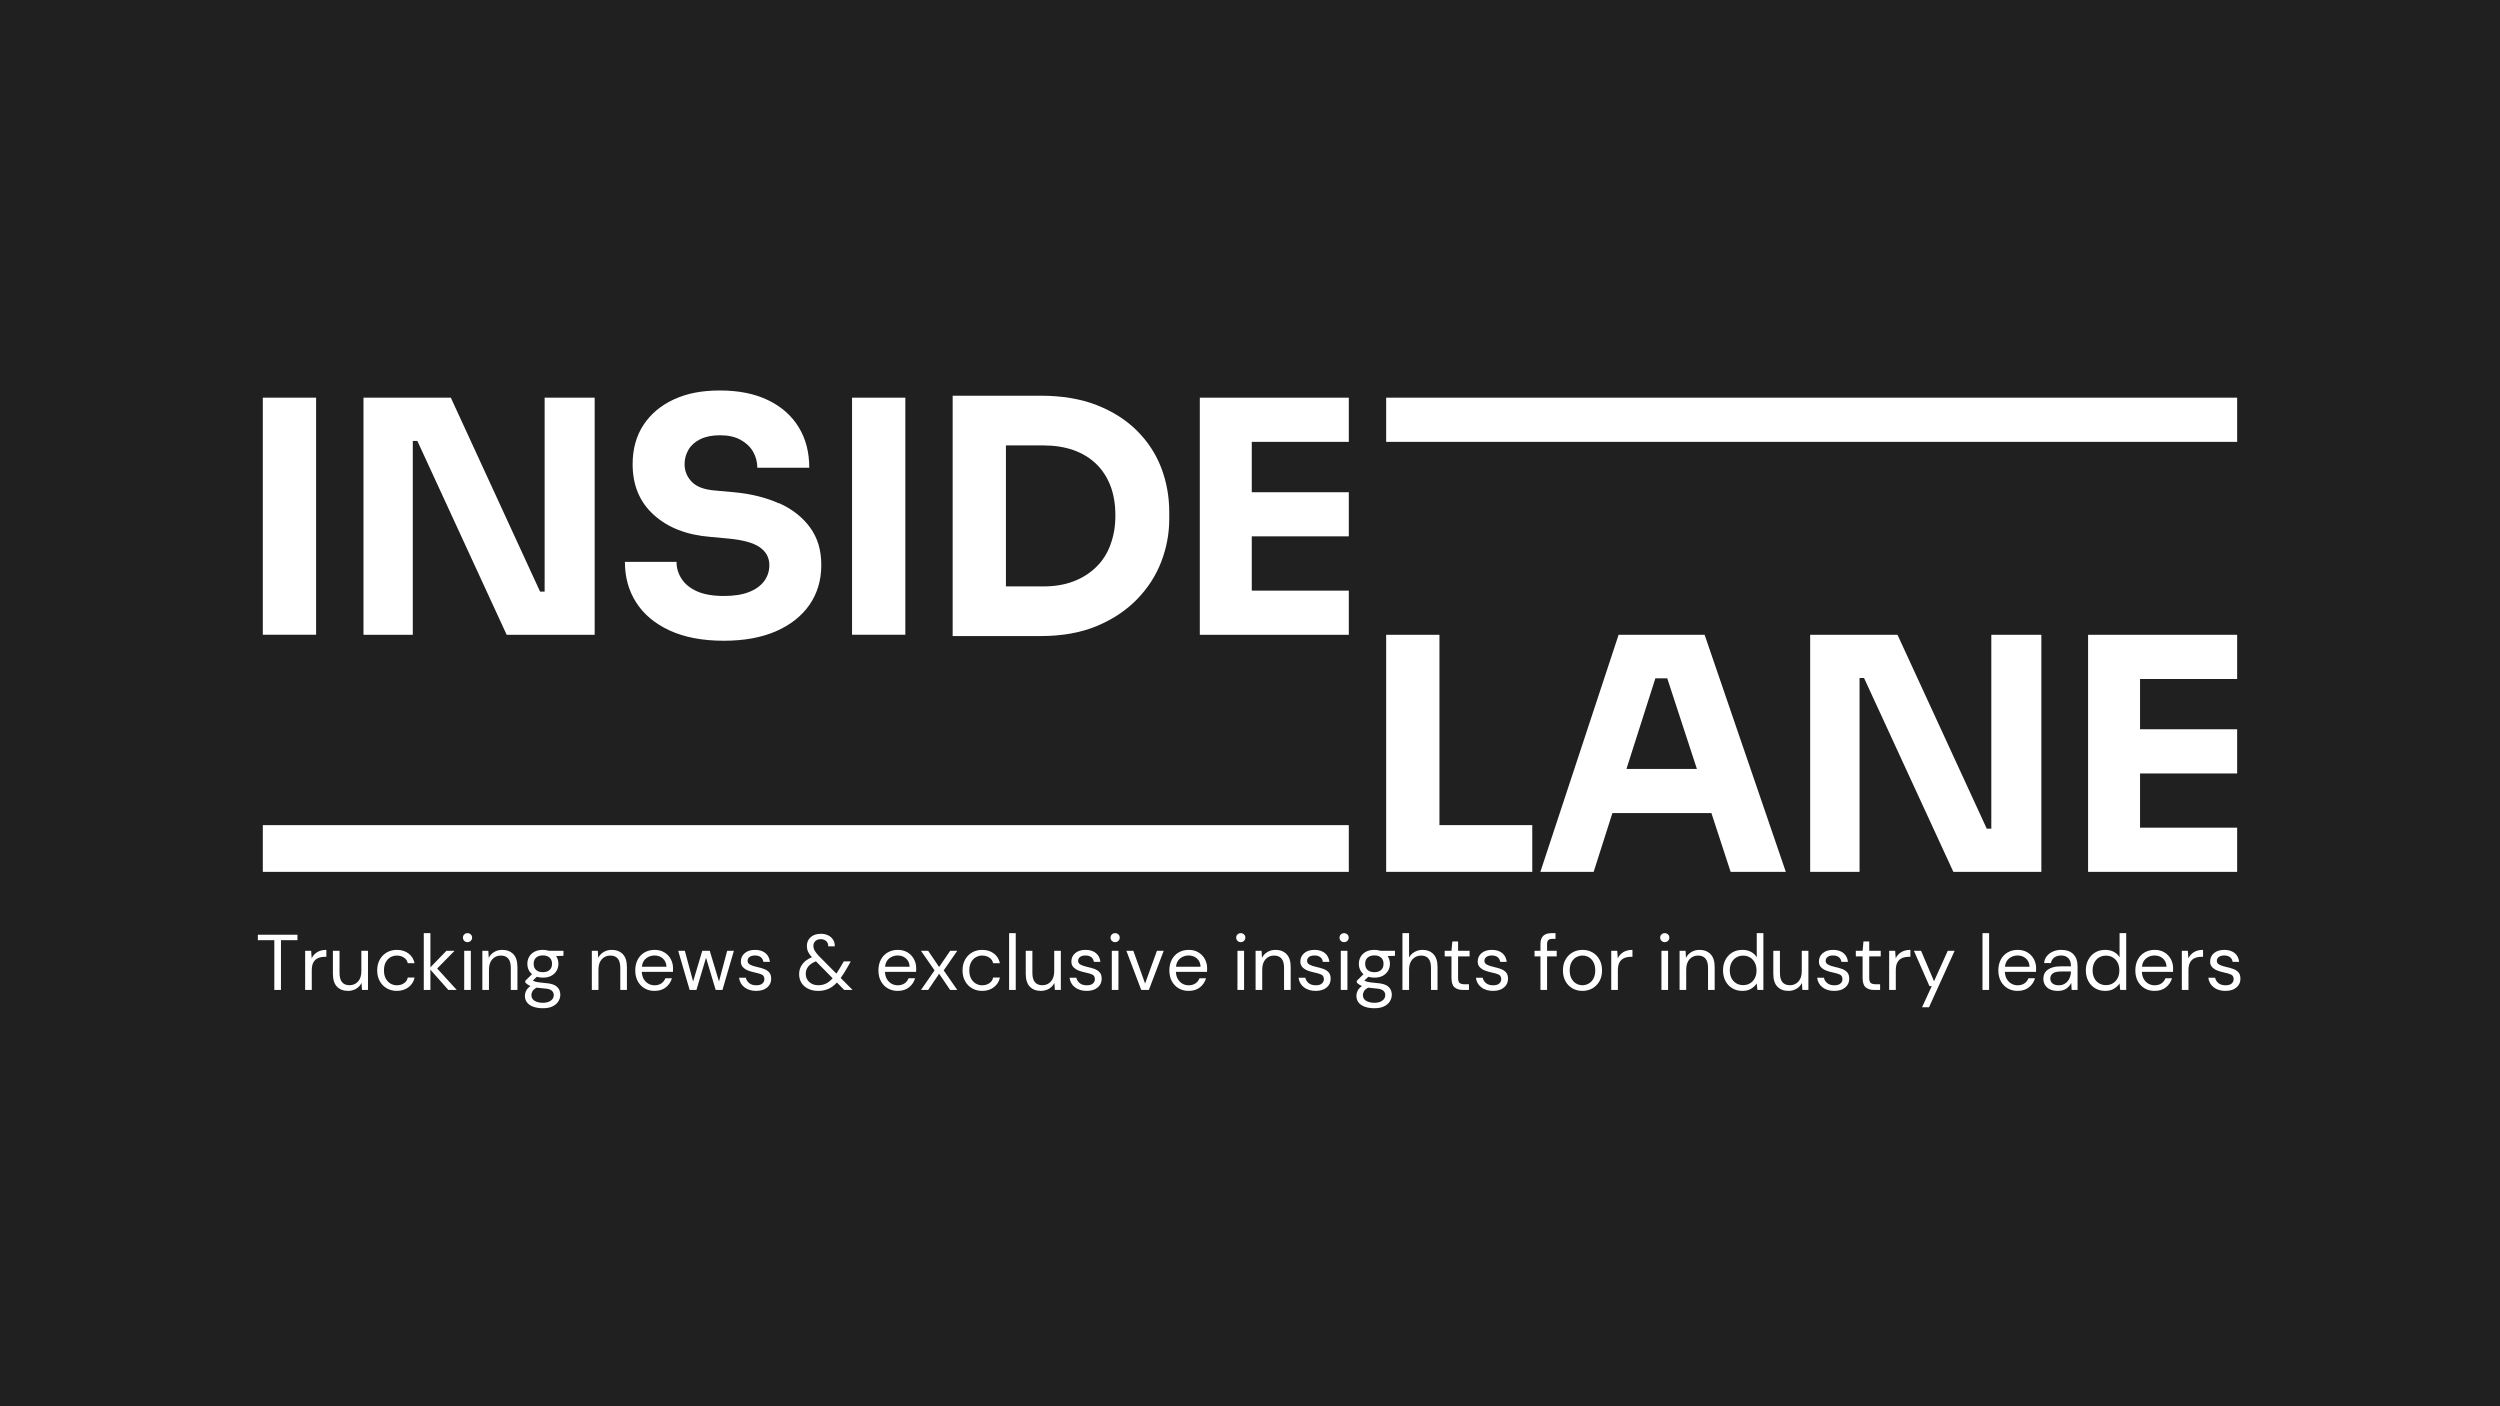 <svg xmlns="http://www.w3.org/2000/svg" xmlns:xlink="http://www.w3.org/1999/xlink" width="2240" zoomAndPan="magnify" viewBox="0 0 1680 945" height="1260" preserveAspectRatio="xMidYMid meet" version="1.0"><defs><g/><clipPath id="1bf4a530f2"><path d="M 176.613 267 L 213 267 L 213 427 L 176.613 427 Z M 176.613 267 " clip-rule="nonzero"/></clipPath><clipPath id="2e1d3cfd3f"><path d="M 419 262.168 L 552 262.168 L 552 431 L 419 431 Z M 419 262.168 " clip-rule="nonzero"/></clipPath><clipPath id="438e0ecb9c"><path d="M 931 267 L 1503.363 267 L 1503.363 297 L 931 297 Z M 931 267 " clip-rule="nonzero"/></clipPath><clipPath id="d0d12d1025"><path d="M 1403 426 L 1503.363 426 L 1503.363 586 L 1403 586 Z M 1403 426 " clip-rule="nonzero"/></clipPath><clipPath id="48a623b0c3"><path d="M 176.613 554 L 907 554 L 907 586 L 176.613 586 Z M 176.613 554 " clip-rule="nonzero"/></clipPath></defs><rect x="-168" width="2016" fill="#ffffff" y="-94.5" height="1134" fill-opacity="1"/><rect x="-168" width="2016" fill="#202020" y="-94.5" height="1134" fill-opacity="1"/><g clip-path="url(#1bf4a530f2)"><path fill="#ffffff" d="M 176.613 267.242 L 212.414 267.242 L 212.414 426.543 L 176.613 426.543 Z M 176.613 267.242 " fill-opacity="1" fill-rule="nonzero"/></g><path fill="#ffffff" d="M 365.992 397.566 L 362.93 397.566 L 302.953 267.242 L 244.262 267.242 L 244.262 426.586 L 277.402 426.586 L 277.402 296.309 L 280.461 296.309 L 340.484 426.586 L 399.617 426.586 L 399.617 267.242 L 365.992 267.242 Z M 365.992 397.566 " fill-opacity="1" fill-rule="nonzero"/><g clip-path="url(#2e1d3cfd3f)"><path fill="#ffffff" d="M 523.516 338.285 C 514.645 334.293 504.398 331.762 492.773 330.742 L 480.531 329.633 C 473.254 329.055 468.02 327.102 464.828 323.73 C 461.633 320.402 460.035 316.453 460.035 311.926 C 460.035 308.422 460.922 305.227 462.652 302.211 C 464.383 299.238 467.043 296.887 470.637 295.109 C 474.188 293.379 478.621 292.492 483.812 292.492 C 489.359 292.492 493.973 293.512 497.652 295.555 C 501.379 297.594 504.176 300.258 506.082 303.543 C 507.945 306.824 508.922 310.418 508.922 314.324 L 543.832 314.324 C 543.832 303.852 541.438 294.711 536.648 286.945 C 531.855 279.18 524.98 273.145 516.02 268.84 C 507.059 264.539 496.324 262.406 483.812 262.406 C 471.305 262.406 461.543 264.402 452.848 268.398 C 444.109 272.438 437.324 278.117 432.441 285.527 C 427.562 292.938 425.125 301.766 425.125 311.926 C 425.125 326.039 429.824 337.398 439.32 345.961 C 448.77 354.57 461.41 359.496 477.293 360.781 L 489.27 361.891 C 498.984 362.777 506.082 364.688 510.43 367.66 C 514.777 370.633 516.996 374.672 516.996 379.773 C 516.996 383.855 515.797 387.449 513.492 390.559 C 511.141 393.707 507.723 396.148 503.242 397.879 C 498.719 399.652 493.129 400.496 486.43 400.496 C 479.023 400.496 472.988 399.43 468.332 397.348 C 463.672 395.215 460.215 392.422 457.996 388.914 C 455.734 385.41 454.625 381.637 454.625 377.555 L 419.934 377.555 C 419.934 387.895 422.461 397.035 427.562 404.934 C 432.664 412.875 440.117 419.133 450.055 423.703 C 459.945 428.273 472.102 430.582 486.477 430.582 C 500.004 430.582 511.629 428.453 521.387 424.234 C 531.102 420.02 538.645 414.074 543.969 406.441 C 549.246 398.809 551.906 389.891 551.906 379.684 C 551.906 369.48 549.379 361.402 544.367 354.48 C 539.352 347.559 532.387 342.102 523.516 338.109 Z M 523.516 338.285 " fill-opacity="1" fill-rule="nonzero"/></g><path fill="#ffffff" d="M 572.578 267.242 L 608.379 267.242 L 608.379 426.543 L 572.578 426.543 Z M 572.578 267.242 " fill-opacity="1" fill-rule="nonzero"/><path fill="#ffffff" d="M 764.129 289.52 C 756.855 282.242 747.852 276.52 737.07 272.258 C 726.289 268.043 713.738 265.914 699.32 265.914 L 640.188 265.914 L 640.188 427.43 L 699.32 427.43 C 713.738 427.43 726.289 425.168 737.07 420.688 C 747.852 416.16 756.855 410.168 764.129 402.672 C 771.406 395.172 776.816 386.742 780.41 377.379 C 783.961 368.016 785.734 358.52 785.734 348.891 L 785.734 344.098 C 785.734 333.758 783.961 323.91 780.41 314.5 C 776.816 305.137 771.406 296.797 764.129 289.52 Z M 746.254 366.02 C 744.078 371.922 740.887 376.934 736.625 381.062 C 732.414 385.188 727.312 388.426 721.367 390.691 C 715.422 392.953 708.723 394.062 701.27 394.062 L 675.984 394.062 L 675.984 299.324 L 701.27 299.324 C 708.68 299.324 715.379 300.391 721.367 302.477 C 727.312 304.605 732.414 307.668 736.625 311.75 C 740.84 315.832 744.035 320.758 746.254 326.57 C 748.473 332.383 749.535 338.996 749.535 346.406 C 749.535 353.816 748.426 360.027 746.254 365.93 Z M 746.254 366.02 " fill-opacity="1" fill-rule="nonzero"/><path fill="#ffffff" d="M 841.188 396.902 L 841.188 360.426 L 906.398 360.426 L 906.398 330.785 L 841.188 330.785 L 841.188 296.93 L 906.398 296.93 L 906.398 267.242 L 806.273 267.242 L 806.273 426.586 L 906.398 426.586 L 906.398 396.902 Z M 841.188 396.902 " fill-opacity="1" fill-rule="nonzero"/><g clip-path="url(#438e0ecb9c)"><path fill="#ffffff" d="M 931.504 267.242 L 1503.363 267.242 L 1503.363 296.93 L 931.504 296.93 Z M 931.504 267.242 " fill-opacity="1" fill-rule="nonzero"/></g><path fill="#ffffff" d="M 967.305 426.586 L 931.504 426.586 L 931.504 585.887 L 1029.676 585.887 L 1029.676 554.473 L 967.305 554.473 Z M 967.305 426.586 " fill-opacity="1" fill-rule="nonzero"/><path fill="#ffffff" d="M 1087.699 426.586 L 1035.133 585.887 L 1070.934 585.887 L 1083.531 546.395 L 1150.07 546.395 L 1162.98 585.887 L 1200.066 585.887 L 1145.504 426.586 Z M 1092.98 516.711 L 1112.41 455.828 L 1120.395 455.828 L 1140.312 516.711 Z M 1092.98 516.711 " fill-opacity="1" fill-rule="nonzero"/><path fill="#ffffff" d="M 1338.164 556.867 L 1335.102 556.867 L 1275.125 426.586 L 1216.438 426.586 L 1216.438 585.887 L 1249.617 585.887 L 1249.617 455.609 L 1252.633 455.609 L 1312.656 585.887 L 1371.789 585.887 L 1371.789 426.586 L 1338.164 426.586 Z M 1338.164 556.867 " fill-opacity="1" fill-rule="nonzero"/><g clip-path="url(#d0d12d1025)"><path fill="#ffffff" d="M 1438.109 556.203 L 1438.109 519.77 L 1503.363 519.77 L 1503.363 490.086 L 1438.109 490.086 L 1438.109 456.273 L 1503.363 456.273 L 1503.363 426.586 L 1403.195 426.586 L 1403.195 585.887 L 1503.363 585.887 L 1503.363 556.203 Z M 1438.109 556.203 " fill-opacity="1" fill-rule="nonzero"/></g><g clip-path="url(#48a623b0c3)"><path fill="#ffffff" d="M 176.613 554.473 L 906.398 554.473 L 906.398 585.887 L 176.613 585.887 Z M 176.613 554.473 " fill-opacity="1" fill-rule="nonzero"/></g><g fill="#ffffff" fill-opacity="1"><g transform="translate(171.743, 665.237)"><g><path d="M 12.609 0 L 12.609 -33.438 L 1.531 -33.438 L 1.531 -37.094 L 28.141 -37.094 L 28.141 -33.438 L 17.062 -33.438 L 17.062 0 Z M 12.609 0 "/></g></g></g><g fill="#ffffff" fill-opacity="1"><g transform="translate(201.405, 665.237)"><g><path d="M 3.656 0 L 3.656 -26.281 L 7.688 -26.281 L 8.047 -21.25 C 8.859 -22.977 10.094 -24.352 11.75 -25.375 C 13.414 -26.406 15.469 -26.922 17.906 -26.922 L 17.906 -22.25 L 16.688 -22.25 C 15.133 -22.25 13.703 -21.973 12.391 -21.422 C 11.086 -20.879 10.047 -19.953 9.266 -18.641 C 8.492 -17.336 8.109 -15.539 8.109 -13.25 L 8.109 0 Z M 3.656 0 "/></g></g></g><g fill="#ffffff" fill-opacity="1"><g transform="translate(220.633, 665.237)"><g><path d="M 13.25 0.641 C 10.133 0.641 7.66 -0.301 5.828 -2.188 C 3.992 -4.082 3.078 -6.992 3.078 -10.922 L 3.078 -26.281 L 7.531 -26.281 L 7.531 -11.391 C 7.531 -5.91 9.77 -3.172 14.25 -3.172 C 16.551 -3.172 18.453 -3.992 19.953 -5.641 C 21.453 -7.285 22.203 -9.625 22.203 -12.656 L 22.203 -26.281 L 26.656 -26.281 L 26.656 0 L 22.625 0 L 22.312 -4.719 C 21.5 -3.051 20.285 -1.738 18.672 -0.781 C 17.066 0.164 15.258 0.641 13.25 0.641 Z M 13.25 0.641 "/></g></g></g><g fill="#ffffff" fill-opacity="1"><g transform="translate(250.931, 665.237)"><g><path d="M 15.734 0.641 C 13.223 0.641 10.969 0.066 8.969 -1.078 C 6.977 -2.234 5.41 -3.844 4.266 -5.906 C 3.117 -7.969 2.547 -10.379 2.547 -13.141 C 2.547 -15.891 3.117 -18.297 4.266 -20.359 C 5.41 -22.43 6.977 -24.039 8.969 -25.188 C 10.969 -26.344 13.223 -26.922 15.734 -26.922 C 18.848 -26.922 21.473 -26.109 23.609 -24.484 C 25.742 -22.859 27.094 -20.688 27.656 -17.969 L 23.094 -17.969 C 22.75 -19.594 21.883 -20.852 20.5 -21.75 C 19.125 -22.645 17.52 -23.094 15.688 -23.094 C 14.195 -23.094 12.797 -22.723 11.484 -21.984 C 10.18 -21.242 9.125 -20.129 8.312 -18.641 C 7.5 -17.16 7.094 -15.328 7.094 -13.141 C 7.094 -10.953 7.5 -9.113 8.312 -7.625 C 9.125 -6.145 10.18 -5.023 11.484 -4.266 C 12.797 -3.504 14.195 -3.125 15.688 -3.125 C 17.52 -3.125 19.125 -3.57 20.5 -4.469 C 21.883 -5.375 22.75 -6.656 23.094 -8.312 L 27.656 -8.312 C 27.125 -5.664 25.781 -3.508 23.625 -1.844 C 21.477 -0.188 18.848 0.641 15.734 0.641 Z M 15.734 0.641 "/></g></g></g><g fill="#ffffff" fill-opacity="1"><g transform="translate(281.123, 665.237)"><g><path d="M 3.656 0 L 3.656 -38.156 L 8.109 -38.156 L 8.109 -15.203 L 18.859 -26.281 L 24.312 -26.281 L 12.656 -14.406 L 25.797 0 L 20.141 0 L 8.109 -13.609 L 8.109 0 Z M 3.656 0 "/></g></g></g><g fill="#ffffff" fill-opacity="1"><g transform="translate(307.82, 665.237)"><g><path d="M 6.359 -32.109 C 5.473 -32.109 4.738 -32.398 4.156 -32.984 C 3.57 -33.566 3.281 -34.301 3.281 -35.188 C 3.281 -36.031 3.57 -36.734 4.156 -37.297 C 4.738 -37.867 5.473 -38.156 6.359 -38.156 C 7.203 -38.156 7.926 -37.867 8.531 -37.297 C 9.133 -36.734 9.438 -36.031 9.438 -35.188 C 9.438 -34.301 9.133 -33.566 8.531 -32.984 C 7.926 -32.398 7.203 -32.109 6.359 -32.109 Z M 4.125 0 L 4.125 -26.281 L 8.578 -26.281 L 8.578 0 Z M 4.125 0 "/></g></g></g><g fill="#ffffff" fill-opacity="1"><g transform="translate(320.479, 665.237)"><g><path d="M 3.656 0 L 3.656 -26.281 L 7.688 -26.281 L 7.953 -21.562 C 8.797 -23.227 10.008 -24.535 11.594 -25.484 C 13.188 -26.441 14.992 -26.922 17.016 -26.922 C 20.117 -26.922 22.598 -25.973 24.453 -24.078 C 26.305 -22.191 27.234 -19.285 27.234 -15.359 L 27.234 0 L 22.781 0 L 22.781 -14.891 C 22.781 -20.359 20.52 -23.094 16 -23.094 C 13.738 -23.094 11.859 -22.27 10.359 -20.625 C 8.859 -18.988 8.109 -16.648 8.109 -13.609 L 8.109 0 Z M 3.656 0 "/></g></g></g><g fill="#ffffff" fill-opacity="1"><g transform="translate(350.777, 665.237)"><g><path d="M 14.047 -8.266 C 12.555 -8.266 11.195 -8.457 9.969 -8.844 L 7.312 -6.359 C 7.695 -6.078 8.18 -5.836 8.766 -5.641 C 9.348 -5.441 10.188 -5.266 11.281 -5.109 C 12.375 -4.953 13.91 -4.785 15.891 -4.609 C 19.422 -4.359 21.945 -3.547 23.469 -2.172 C 24.988 -0.797 25.75 1.004 25.75 3.234 C 25.75 4.754 25.332 6.203 24.5 7.578 C 23.676 8.953 22.406 10.082 20.688 10.969 C 18.977 11.852 16.781 12.297 14.094 12.297 C 11.727 12.297 9.625 11.984 7.781 11.359 C 5.945 10.742 4.516 9.805 3.484 8.547 C 2.461 7.297 1.953 5.719 1.953 3.812 C 1.953 2.82 2.219 1.754 2.75 0.609 C 3.281 -0.535 4.27 -1.625 5.719 -2.656 C 4.945 -2.969 4.285 -3.305 3.734 -3.672 C 3.191 -4.047 2.688 -4.461 2.219 -4.922 L 2.219 -6.141 L 6.734 -10.594 C 4.648 -12.363 3.609 -14.695 3.609 -17.594 C 3.609 -19.32 4.016 -20.891 4.828 -22.297 C 5.641 -23.711 6.82 -24.836 8.375 -25.672 C 9.926 -26.504 11.816 -26.922 14.047 -26.922 C 15.555 -26.922 16.93 -26.707 18.172 -26.281 L 27.875 -26.281 L 27.875 -22.938 L 22.938 -22.734 C 23.969 -21.242 24.484 -19.531 24.484 -17.594 C 24.484 -15.863 24.066 -14.289 23.234 -12.875 C 22.398 -11.457 21.211 -10.332 19.672 -9.5 C 18.141 -8.676 16.266 -8.266 14.047 -8.266 Z M 14.047 -11.922 C 15.91 -11.922 17.398 -12.406 18.516 -13.375 C 19.629 -14.344 20.188 -15.75 20.188 -17.594 C 20.188 -19.395 19.629 -20.781 18.516 -21.75 C 17.398 -22.719 15.91 -23.203 14.047 -23.203 C 12.141 -23.203 10.629 -22.719 9.516 -21.75 C 8.398 -20.781 7.844 -19.395 7.844 -17.594 C 7.844 -15.75 8.398 -14.344 9.516 -13.375 C 10.629 -12.406 12.141 -11.922 14.047 -11.922 Z M 6.312 3.391 C 6.312 5.16 7.051 6.477 8.531 7.344 C 10.008 8.207 11.863 8.641 14.094 8.641 C 16.281 8.641 18.035 8.16 19.359 7.203 C 20.691 6.254 21.359 4.984 21.359 3.391 C 21.359 2.266 20.895 1.285 19.969 0.453 C 19.051 -0.379 17.359 -0.863 14.891 -1 C 12.941 -1.145 11.266 -1.32 9.859 -1.531 C 8.41 -0.758 7.457 0.07 7 0.969 C 6.539 1.875 6.312 2.68 6.312 3.391 Z M 6.312 3.391 "/></g></g></g><g fill="#ffffff" fill-opacity="1"><g transform="translate(380.016, 665.237)"><g/></g></g><g fill="#ffffff" fill-opacity="1"><g transform="translate(394.053, 665.237)"><g><path d="M 3.656 0 L 3.656 -26.281 L 7.688 -26.281 L 7.953 -21.562 C 8.797 -23.227 10.008 -24.535 11.594 -25.484 C 13.188 -26.441 14.992 -26.922 17.016 -26.922 C 20.117 -26.922 22.598 -25.973 24.453 -24.078 C 26.305 -22.191 27.234 -19.285 27.234 -15.359 L 27.234 0 L 22.781 0 L 22.781 -14.891 C 22.781 -20.359 20.52 -23.094 16 -23.094 C 13.738 -23.094 11.859 -22.27 10.359 -20.625 C 8.859 -18.988 8.109 -16.648 8.109 -13.609 L 8.109 0 Z M 3.656 0 "/></g></g></g><g fill="#ffffff" fill-opacity="1"><g transform="translate(424.351, 665.237)"><g><path d="M 15.469 0.641 C 12.957 0.641 10.727 0.066 8.781 -1.078 C 6.844 -2.234 5.316 -3.832 4.203 -5.875 C 3.098 -7.926 2.547 -10.348 2.547 -13.141 C 2.547 -15.891 3.094 -18.297 4.188 -20.359 C 5.281 -22.43 6.805 -24.039 8.766 -25.188 C 10.723 -26.344 12.992 -26.922 15.578 -26.922 C 18.117 -26.922 20.316 -26.344 22.172 -25.188 C 24.023 -24.039 25.445 -22.531 26.438 -20.656 C 27.426 -18.789 27.922 -16.781 27.922 -14.625 C 27.922 -14.238 27.91 -13.848 27.891 -13.453 C 27.879 -13.066 27.875 -12.629 27.875 -12.141 L 6.938 -12.141 C 7.039 -10.117 7.508 -8.445 8.344 -7.125 C 9.176 -5.801 10.219 -4.801 11.469 -4.125 C 12.727 -3.457 14.062 -3.125 15.469 -3.125 C 17.312 -3.125 18.848 -3.547 20.078 -4.391 C 21.316 -5.242 22.219 -6.395 22.781 -7.844 L 27.188 -7.844 C 26.477 -5.406 25.125 -3.379 23.125 -1.766 C 21.133 -0.16 18.582 0.641 15.469 0.641 Z M 15.469 -23.156 C 13.352 -23.156 11.473 -22.508 9.828 -21.219 C 8.18 -19.926 7.238 -18.047 7 -15.578 L 23.531 -15.578 C 23.414 -17.941 22.598 -19.797 21.078 -21.141 C 19.566 -22.484 17.695 -23.156 15.469 -23.156 Z M 15.469 -23.156 "/></g></g></g><g fill="#ffffff" fill-opacity="1"><g transform="translate(454.49, 665.237)"><g><path d="M 8.953 0 L 1.266 -26.281 L 5.719 -26.281 L 11.281 -5.672 L 17.438 -26.281 L 22.469 -26.281 L 28.672 -5.672 L 34.172 -26.281 L 38.672 -26.281 L 31 0 L 26.438 0 L 19.969 -21.672 L 13.516 0 Z M 8.953 0 "/></g></g></g><g fill="#ffffff" fill-opacity="1"><g transform="translate(494.429, 665.237)"><g><path d="M 13.719 0.641 C 10.57 0.641 7.957 -0.148 5.875 -1.734 C 3.789 -3.328 2.57 -5.488 2.219 -8.219 L 6.781 -8.219 C 7.062 -6.832 7.789 -5.633 8.969 -4.625 C 10.156 -3.625 11.758 -3.125 13.781 -3.125 C 15.645 -3.125 17.02 -3.52 17.906 -4.312 C 18.789 -5.113 19.234 -6.062 19.234 -7.156 C 19.234 -8.738 18.66 -9.797 17.516 -10.328 C 16.367 -10.859 14.75 -11.336 12.656 -11.766 C 11.25 -12.047 9.836 -12.453 8.422 -12.984 C 7.016 -13.516 5.832 -14.266 4.875 -15.234 C 3.914 -16.203 3.438 -17.484 3.438 -19.078 C 3.438 -21.367 4.289 -23.25 6 -24.719 C 7.719 -26.188 10.047 -26.922 12.984 -26.922 C 15.773 -26.922 18.062 -26.223 19.844 -24.828 C 21.625 -23.43 22.656 -21.441 22.938 -18.859 L 18.547 -18.859 C 18.367 -20.203 17.789 -21.254 16.812 -22.016 C 15.844 -22.773 14.547 -23.156 12.922 -23.156 C 11.336 -23.156 10.113 -22.816 9.25 -22.141 C 8.383 -21.473 7.953 -20.594 7.953 -19.5 C 7.953 -18.438 8.504 -17.602 9.609 -17 C 10.723 -16.406 12.234 -15.895 14.141 -15.469 C 15.766 -15.113 17.312 -14.68 18.781 -14.172 C 20.25 -13.66 21.453 -12.898 22.391 -11.891 C 23.328 -10.891 23.797 -9.438 23.797 -7.531 C 23.828 -5.156 22.93 -3.195 21.109 -1.656 C 19.297 -0.125 16.832 0.641 13.719 0.641 Z M 13.719 0.641 "/></g></g></g><g fill="#ffffff" fill-opacity="1"><g transform="translate(520.913, 665.237)"><g/></g></g><g fill="#ffffff" fill-opacity="1"><g transform="translate(534.95, 665.237)"><g><path d="M 14.891 0.641 C 12.348 0.641 10.113 0.172 8.188 -0.766 C 6.258 -1.703 4.754 -3.008 3.672 -4.688 C 2.598 -6.363 2.062 -8.352 2.062 -10.656 C 2.062 -13.156 2.797 -15.383 4.266 -17.344 C 5.734 -19.312 7.863 -20.859 10.656 -21.984 C 9.445 -23.297 8.578 -24.539 8.047 -25.719 C 7.523 -26.906 7.266 -28.188 7.266 -29.562 C 7.266 -31.926 8.102 -33.875 9.781 -35.406 C 11.457 -36.945 13.758 -37.719 16.688 -37.719 C 18.594 -37.719 20.254 -37.352 21.672 -36.625 C 23.086 -35.906 24.18 -34.91 24.953 -33.641 C 25.734 -32.367 26.086 -30.922 26.016 -29.297 L 21.625 -29.297 C 21.656 -30.891 21.164 -32.094 20.156 -32.906 C 19.156 -33.719 18 -34.125 16.688 -34.125 C 15.102 -34.125 13.867 -33.695 12.984 -32.844 C 12.098 -32 11.656 -30.926 11.656 -29.625 C 11.656 -28.488 11.961 -27.391 12.578 -26.328 C 13.203 -25.273 14.129 -24.094 15.359 -22.781 L 27.078 -10.969 C 28.098 -12.445 29.207 -14.227 30.406 -16.312 L 32.062 -19.188 L 36.766 -19.188 L 34.438 -15.047 C 32.883 -12.254 31.398 -9.922 29.984 -8.047 L 37.984 0 L 32.375 0 L 27.453 -4.984 C 25.578 -2.961 23.629 -1.52 21.609 -0.656 C 19.598 0.207 17.359 0.641 14.891 0.641 Z M 6.516 -10.812 C 6.516 -8.625 7.289 -6.801 8.844 -5.344 C 10.406 -3.895 12.438 -3.172 14.938 -3.172 C 16.812 -3.172 18.516 -3.531 20.047 -4.25 C 21.586 -4.977 23.098 -6.176 24.578 -7.844 L 13.359 -19.234 C 11.023 -18.316 9.301 -17.148 8.188 -15.734 C 7.07 -14.316 6.516 -12.676 6.516 -10.812 Z M 6.516 -10.812 "/></g></g></g><g fill="#ffffff" fill-opacity="1"><g transform="translate(573.723, 665.237)"><g/></g></g><g fill="#ffffff" fill-opacity="1"><g transform="translate(587.76, 665.237)"><g><path d="M 15.469 0.641 C 12.957 0.641 10.727 0.066 8.781 -1.078 C 6.844 -2.234 5.316 -3.832 4.203 -5.875 C 3.098 -7.926 2.547 -10.348 2.547 -13.141 C 2.547 -15.891 3.094 -18.297 4.188 -20.359 C 5.281 -22.43 6.805 -24.039 8.766 -25.188 C 10.723 -26.344 12.992 -26.922 15.578 -26.922 C 18.117 -26.922 20.316 -26.344 22.172 -25.188 C 24.023 -24.039 25.445 -22.531 26.438 -20.656 C 27.426 -18.789 27.922 -16.781 27.922 -14.625 C 27.922 -14.238 27.91 -13.848 27.891 -13.453 C 27.879 -13.066 27.875 -12.629 27.875 -12.141 L 6.938 -12.141 C 7.039 -10.117 7.508 -8.445 8.344 -7.125 C 9.176 -5.801 10.219 -4.801 11.469 -4.125 C 12.727 -3.457 14.062 -3.125 15.469 -3.125 C 17.312 -3.125 18.848 -3.547 20.078 -4.391 C 21.316 -5.242 22.219 -6.395 22.781 -7.844 L 27.188 -7.844 C 26.477 -5.406 25.125 -3.379 23.125 -1.766 C 21.133 -0.16 18.582 0.641 15.469 0.641 Z M 15.469 -23.156 C 13.352 -23.156 11.473 -22.508 9.828 -21.219 C 8.18 -19.926 7.238 -18.047 7 -15.578 L 23.531 -15.578 C 23.414 -17.941 22.598 -19.797 21.078 -21.141 C 19.566 -22.484 17.695 -23.156 15.469 -23.156 Z M 15.469 -23.156 "/></g></g></g><g fill="#ffffff" fill-opacity="1"><g transform="translate(617.899, 665.237)"><g><path d="M 1 0 L 10.125 -13.141 L 1 -26.281 L 5.828 -26.281 L 13.188 -15.422 L 20.609 -26.281 L 25.375 -26.281 L 16.266 -13.141 L 25.375 0 L 20.609 0 L 13.188 -10.859 L 5.828 0 Z M 1 0 "/></g></g></g><g fill="#ffffff" fill-opacity="1"><g transform="translate(644.277, 665.237)"><g><path d="M 15.734 0.641 C 13.223 0.641 10.969 0.066 8.969 -1.078 C 6.977 -2.234 5.41 -3.844 4.266 -5.906 C 3.117 -7.969 2.547 -10.379 2.547 -13.141 C 2.547 -15.891 3.117 -18.297 4.266 -20.359 C 5.41 -22.43 6.977 -24.039 8.969 -25.188 C 10.969 -26.344 13.223 -26.922 15.734 -26.922 C 18.848 -26.922 21.473 -26.109 23.609 -24.484 C 25.742 -22.859 27.094 -20.688 27.656 -17.969 L 23.094 -17.969 C 22.75 -19.594 21.883 -20.852 20.5 -21.75 C 19.125 -22.645 17.52 -23.094 15.688 -23.094 C 14.195 -23.094 12.797 -22.723 11.484 -21.984 C 10.18 -21.242 9.125 -20.129 8.312 -18.641 C 7.5 -17.16 7.094 -15.328 7.094 -13.141 C 7.094 -10.953 7.5 -9.113 8.312 -7.625 C 9.125 -6.145 10.18 -5.023 11.484 -4.266 C 12.797 -3.504 14.195 -3.125 15.688 -3.125 C 17.52 -3.125 19.125 -3.57 20.5 -4.469 C 21.883 -5.375 22.75 -6.656 23.094 -8.312 L 27.656 -8.312 C 27.125 -5.664 25.781 -3.508 23.625 -1.844 C 21.477 -0.188 18.848 0.641 15.734 0.641 Z M 15.734 0.641 "/></g></g></g><g fill="#ffffff" fill-opacity="1"><g transform="translate(674.47, 665.237)"><g><path d="M 3.656 0 L 3.656 -38.156 L 8.109 -38.156 L 8.109 0 Z M 3.656 0 "/></g></g></g><g fill="#ffffff" fill-opacity="1"><g transform="translate(686.229, 665.237)"><g><path d="M 13.25 0.641 C 10.133 0.641 7.66 -0.301 5.828 -2.188 C 3.992 -4.082 3.078 -6.992 3.078 -10.922 L 3.078 -26.281 L 7.531 -26.281 L 7.531 -11.391 C 7.531 -5.91 9.77 -3.172 14.25 -3.172 C 16.551 -3.172 18.453 -3.992 19.953 -5.641 C 21.453 -7.285 22.203 -9.625 22.203 -12.656 L 22.203 -26.281 L 26.656 -26.281 L 26.656 0 L 22.625 0 L 22.312 -4.719 C 21.5 -3.051 20.285 -1.738 18.672 -0.781 C 17.066 0.164 15.258 0.641 13.25 0.641 Z M 13.25 0.641 "/></g></g></g><g fill="#ffffff" fill-opacity="1"><g transform="translate(716.527, 665.237)"><g><path d="M 13.719 0.641 C 10.57 0.641 7.957 -0.148 5.875 -1.734 C 3.789 -3.328 2.57 -5.488 2.219 -8.219 L 6.781 -8.219 C 7.062 -6.832 7.789 -5.633 8.969 -4.625 C 10.156 -3.625 11.758 -3.125 13.781 -3.125 C 15.645 -3.125 17.02 -3.52 17.906 -4.312 C 18.789 -5.113 19.234 -6.062 19.234 -7.156 C 19.234 -8.738 18.66 -9.797 17.516 -10.328 C 16.367 -10.859 14.75 -11.336 12.656 -11.766 C 11.25 -12.047 9.836 -12.453 8.422 -12.984 C 7.016 -13.516 5.832 -14.266 4.875 -15.234 C 3.914 -16.203 3.438 -17.484 3.438 -19.078 C 3.438 -21.367 4.289 -23.25 6 -24.719 C 7.719 -26.188 10.047 -26.922 12.984 -26.922 C 15.773 -26.922 18.062 -26.223 19.844 -24.828 C 21.625 -23.43 22.656 -21.441 22.938 -18.859 L 18.547 -18.859 C 18.367 -20.203 17.789 -21.254 16.812 -22.016 C 15.844 -22.773 14.547 -23.156 12.922 -23.156 C 11.336 -23.156 10.113 -22.816 9.25 -22.141 C 8.383 -21.473 7.953 -20.594 7.953 -19.5 C 7.953 -18.438 8.504 -17.602 9.609 -17 C 10.723 -16.406 12.234 -15.895 14.141 -15.469 C 15.766 -15.113 17.312 -14.68 18.781 -14.172 C 20.25 -13.66 21.453 -12.898 22.391 -11.891 C 23.328 -10.891 23.797 -9.438 23.797 -7.531 C 23.828 -5.156 22.93 -3.195 21.109 -1.656 C 19.297 -0.125 16.832 0.641 13.719 0.641 Z M 13.719 0.641 "/></g></g></g><g fill="#ffffff" fill-opacity="1"><g transform="translate(743.011, 665.237)"><g><path d="M 6.359 -32.109 C 5.473 -32.109 4.738 -32.398 4.156 -32.984 C 3.57 -33.566 3.281 -34.301 3.281 -35.188 C 3.281 -36.031 3.57 -36.734 4.156 -37.297 C 4.738 -37.867 5.473 -38.156 6.359 -38.156 C 7.203 -38.156 7.926 -37.867 8.531 -37.297 C 9.133 -36.734 9.438 -36.031 9.438 -35.188 C 9.438 -34.301 9.133 -33.566 8.531 -32.984 C 7.926 -32.398 7.203 -32.109 6.359 -32.109 Z M 4.125 0 L 4.125 -26.281 L 8.578 -26.281 L 8.578 0 Z M 4.125 0 "/></g></g></g><g fill="#ffffff" fill-opacity="1"><g transform="translate(755.671, 665.237)"><g><path d="M 11.234 0 L 1.266 -26.281 L 5.938 -26.281 L 13.828 -4.297 L 21.781 -26.281 L 26.328 -26.281 L 16.375 0 Z M 11.234 0 "/></g></g></g><g fill="#ffffff" fill-opacity="1"><g transform="translate(783.268, 665.237)"><g><path d="M 15.469 0.641 C 12.957 0.641 10.727 0.066 8.781 -1.078 C 6.844 -2.234 5.316 -3.832 4.203 -5.875 C 3.098 -7.926 2.547 -10.348 2.547 -13.141 C 2.547 -15.891 3.094 -18.297 4.188 -20.359 C 5.281 -22.43 6.805 -24.039 8.766 -25.188 C 10.723 -26.344 12.992 -26.922 15.578 -26.922 C 18.117 -26.922 20.316 -26.344 22.172 -25.188 C 24.023 -24.039 25.445 -22.531 26.438 -20.656 C 27.426 -18.789 27.922 -16.781 27.922 -14.625 C 27.922 -14.238 27.91 -13.848 27.891 -13.453 C 27.879 -13.066 27.875 -12.629 27.875 -12.141 L 6.938 -12.141 C 7.039 -10.117 7.508 -8.445 8.344 -7.125 C 9.176 -5.801 10.219 -4.801 11.469 -4.125 C 12.727 -3.457 14.062 -3.125 15.469 -3.125 C 17.312 -3.125 18.848 -3.547 20.078 -4.391 C 21.316 -5.242 22.219 -6.395 22.781 -7.844 L 27.188 -7.844 C 26.477 -5.406 25.125 -3.379 23.125 -1.766 C 21.133 -0.16 18.582 0.641 15.469 0.641 Z M 15.469 -23.156 C 13.352 -23.156 11.473 -22.508 9.828 -21.219 C 8.18 -19.926 7.238 -18.047 7 -15.578 L 23.531 -15.578 C 23.414 -17.941 22.598 -19.797 21.078 -21.141 C 19.566 -22.484 17.695 -23.156 15.469 -23.156 Z M 15.469 -23.156 "/></g></g></g><g fill="#ffffff" fill-opacity="1"><g transform="translate(813.407, 665.237)"><g/></g></g><g fill="#ffffff" fill-opacity="1"><g transform="translate(827.444, 665.237)"><g><path d="M 6.359 -32.109 C 5.473 -32.109 4.738 -32.398 4.156 -32.984 C 3.57 -33.566 3.281 -34.301 3.281 -35.188 C 3.281 -36.031 3.57 -36.734 4.156 -37.297 C 4.738 -37.867 5.473 -38.156 6.359 -38.156 C 7.203 -38.156 7.926 -37.867 8.531 -37.297 C 9.133 -36.734 9.438 -36.031 9.438 -35.188 C 9.438 -34.301 9.133 -33.566 8.531 -32.984 C 7.926 -32.398 7.203 -32.109 6.359 -32.109 Z M 4.125 0 L 4.125 -26.281 L 8.578 -26.281 L 8.578 0 Z M 4.125 0 "/></g></g></g><g fill="#ffffff" fill-opacity="1"><g transform="translate(840.103, 665.237)"><g><path d="M 3.656 0 L 3.656 -26.281 L 7.688 -26.281 L 7.953 -21.562 C 8.797 -23.227 10.008 -24.535 11.594 -25.484 C 13.188 -26.441 14.992 -26.922 17.016 -26.922 C 20.117 -26.922 22.598 -25.973 24.453 -24.078 C 26.305 -22.191 27.234 -19.285 27.234 -15.359 L 27.234 0 L 22.781 0 L 22.781 -14.891 C 22.781 -20.359 20.52 -23.094 16 -23.094 C 13.738 -23.094 11.859 -22.27 10.359 -20.625 C 8.859 -18.988 8.109 -16.648 8.109 -13.609 L 8.109 0 Z M 3.656 0 "/></g></g></g><g fill="#ffffff" fill-opacity="1"><g transform="translate(870.401, 665.237)"><g><path d="M 13.719 0.641 C 10.57 0.641 7.957 -0.148 5.875 -1.734 C 3.789 -3.328 2.57 -5.488 2.219 -8.219 L 6.781 -8.219 C 7.062 -6.832 7.789 -5.633 8.969 -4.625 C 10.156 -3.625 11.758 -3.125 13.781 -3.125 C 15.645 -3.125 17.02 -3.52 17.906 -4.312 C 18.789 -5.113 19.234 -6.062 19.234 -7.156 C 19.234 -8.738 18.66 -9.797 17.516 -10.328 C 16.367 -10.859 14.75 -11.336 12.656 -11.766 C 11.25 -12.047 9.836 -12.453 8.422 -12.984 C 7.016 -13.516 5.832 -14.266 4.875 -15.234 C 3.914 -16.203 3.438 -17.484 3.438 -19.078 C 3.438 -21.367 4.289 -23.25 6 -24.719 C 7.719 -26.188 10.047 -26.922 12.984 -26.922 C 15.773 -26.922 18.062 -26.223 19.844 -24.828 C 21.625 -23.43 22.656 -21.441 22.938 -18.859 L 18.547 -18.859 C 18.367 -20.203 17.789 -21.254 16.812 -22.016 C 15.844 -22.773 14.547 -23.156 12.922 -23.156 C 11.336 -23.156 10.113 -22.816 9.25 -22.141 C 8.383 -21.473 7.953 -20.594 7.953 -19.5 C 7.953 -18.438 8.504 -17.602 9.609 -17 C 10.723 -16.406 12.234 -15.895 14.141 -15.469 C 15.766 -15.113 17.312 -14.68 18.781 -14.172 C 20.25 -13.66 21.453 -12.898 22.391 -11.891 C 23.328 -10.891 23.797 -9.438 23.797 -7.531 C 23.828 -5.156 22.93 -3.195 21.109 -1.656 C 19.297 -0.125 16.832 0.641 13.719 0.641 Z M 13.719 0.641 "/></g></g></g><g fill="#ffffff" fill-opacity="1"><g transform="translate(896.886, 665.237)"><g><path d="M 6.359 -32.109 C 5.473 -32.109 4.738 -32.398 4.156 -32.984 C 3.57 -33.566 3.281 -34.301 3.281 -35.188 C 3.281 -36.031 3.57 -36.734 4.156 -37.297 C 4.738 -37.867 5.473 -38.156 6.359 -38.156 C 7.203 -38.156 7.926 -37.867 8.531 -37.297 C 9.133 -36.734 9.438 -36.031 9.438 -35.188 C 9.438 -34.301 9.133 -33.566 8.531 -32.984 C 7.926 -32.398 7.203 -32.109 6.359 -32.109 Z M 4.125 0 L 4.125 -26.281 L 8.578 -26.281 L 8.578 0 Z M 4.125 0 "/></g></g></g><g fill="#ffffff" fill-opacity="1"><g transform="translate(909.545, 665.237)"><g><path d="M 14.047 -8.266 C 12.555 -8.266 11.195 -8.457 9.969 -8.844 L 7.312 -6.359 C 7.695 -6.078 8.18 -5.836 8.766 -5.641 C 9.348 -5.441 10.188 -5.266 11.281 -5.109 C 12.375 -4.953 13.91 -4.785 15.891 -4.609 C 19.422 -4.359 21.945 -3.547 23.469 -2.172 C 24.988 -0.797 25.75 1.004 25.75 3.234 C 25.75 4.754 25.332 6.203 24.5 7.578 C 23.676 8.953 22.406 10.082 20.688 10.969 C 18.977 11.852 16.781 12.297 14.094 12.297 C 11.727 12.297 9.625 11.984 7.781 11.359 C 5.945 10.742 4.516 9.805 3.484 8.547 C 2.461 7.297 1.953 5.719 1.953 3.812 C 1.953 2.82 2.219 1.754 2.75 0.609 C 3.281 -0.535 4.27 -1.625 5.719 -2.656 C 4.945 -2.969 4.285 -3.305 3.734 -3.672 C 3.191 -4.047 2.688 -4.461 2.219 -4.922 L 2.219 -6.141 L 6.734 -10.594 C 4.648 -12.363 3.609 -14.695 3.609 -17.594 C 3.609 -19.32 4.016 -20.891 4.828 -22.297 C 5.641 -23.711 6.82 -24.836 8.375 -25.672 C 9.926 -26.504 11.816 -26.922 14.047 -26.922 C 15.555 -26.922 16.93 -26.707 18.172 -26.281 L 27.875 -26.281 L 27.875 -22.938 L 22.938 -22.734 C 23.969 -21.242 24.484 -19.531 24.484 -17.594 C 24.484 -15.863 24.066 -14.289 23.234 -12.875 C 22.398 -11.457 21.211 -10.332 19.672 -9.5 C 18.141 -8.676 16.266 -8.266 14.047 -8.266 Z M 14.047 -11.922 C 15.91 -11.922 17.398 -12.406 18.516 -13.375 C 19.629 -14.344 20.188 -15.75 20.188 -17.594 C 20.188 -19.395 19.629 -20.781 18.516 -21.75 C 17.398 -22.719 15.91 -23.203 14.047 -23.203 C 12.141 -23.203 10.629 -22.719 9.516 -21.75 C 8.398 -20.781 7.844 -19.395 7.844 -17.594 C 7.844 -15.75 8.398 -14.344 9.516 -13.375 C 10.629 -12.406 12.141 -11.922 14.047 -11.922 Z M 6.312 3.391 C 6.312 5.16 7.051 6.477 8.531 7.344 C 10.008 8.207 11.863 8.641 14.094 8.641 C 16.281 8.641 18.035 8.16 19.359 7.203 C 20.691 6.254 21.359 4.984 21.359 3.391 C 21.359 2.266 20.895 1.285 19.969 0.453 C 19.051 -0.379 17.359 -0.863 14.891 -1 C 12.941 -1.145 11.266 -1.32 9.859 -1.531 C 8.41 -0.758 7.457 0.07 7 0.969 C 6.539 1.875 6.312 2.68 6.312 3.391 Z M 6.312 3.391 "/></g></g></g><g fill="#ffffff" fill-opacity="1"><g transform="translate(938.784, 665.237)"><g><path d="M 3.656 0 L 3.656 -38.156 L 8.109 -38.156 L 8.109 -21.781 C 8.992 -23.406 10.25 -24.664 11.875 -25.562 C 13.5 -26.469 15.266 -26.922 17.172 -26.922 C 20.203 -26.922 22.633 -25.973 24.469 -24.078 C 26.312 -22.191 27.234 -19.285 27.234 -15.359 L 27.234 0 L 22.844 0 L 22.844 -14.891 C 22.844 -20.359 20.633 -23.094 16.219 -23.094 C 13.914 -23.094 11.988 -22.27 10.438 -20.625 C 8.883 -18.988 8.109 -16.648 8.109 -13.609 L 8.109 0 Z M 3.656 0 "/></g></g></g><g fill="#ffffff" fill-opacity="1"><g transform="translate(969.082, 665.237)"><g><path d="M 14.047 0 C 11.641 0 9.75 -0.582 8.375 -1.75 C 7 -2.914 6.312 -5.016 6.312 -8.047 L 6.312 -22.516 L 1.75 -22.516 L 1.75 -26.281 L 6.312 -26.281 L 6.891 -32.578 L 10.75 -32.578 L 10.75 -26.281 L 18.484 -26.281 L 18.484 -22.516 L 10.75 -22.516 L 10.75 -8.047 C 10.75 -6.391 11.082 -5.27 11.75 -4.688 C 12.426 -4.102 13.613 -3.812 15.312 -3.812 L 18.062 -3.812 L 18.062 0 Z M 14.047 0 "/></g></g></g><g fill="#ffffff" fill-opacity="1"><g transform="translate(989.581, 665.237)"><g><path d="M 13.719 0.641 C 10.57 0.641 7.957 -0.148 5.875 -1.734 C 3.789 -3.328 2.57 -5.488 2.219 -8.219 L 6.781 -8.219 C 7.062 -6.832 7.789 -5.633 8.969 -4.625 C 10.156 -3.625 11.758 -3.125 13.781 -3.125 C 15.645 -3.125 17.02 -3.52 17.906 -4.312 C 18.789 -5.113 19.234 -6.062 19.234 -7.156 C 19.234 -8.738 18.66 -9.797 17.516 -10.328 C 16.367 -10.859 14.75 -11.336 12.656 -11.766 C 11.25 -12.047 9.836 -12.453 8.422 -12.984 C 7.016 -13.516 5.832 -14.266 4.875 -15.234 C 3.914 -16.203 3.438 -17.484 3.438 -19.078 C 3.438 -21.367 4.289 -23.25 6 -24.719 C 7.719 -26.188 10.047 -26.922 12.984 -26.922 C 15.773 -26.922 18.062 -26.223 19.844 -24.828 C 21.625 -23.43 22.656 -21.441 22.938 -18.859 L 18.547 -18.859 C 18.367 -20.203 17.789 -21.254 16.812 -22.016 C 15.844 -22.773 14.547 -23.156 12.922 -23.156 C 11.336 -23.156 10.113 -22.816 9.25 -22.141 C 8.383 -21.473 7.953 -20.594 7.953 -19.5 C 7.953 -18.438 8.504 -17.602 9.609 -17 C 10.723 -16.406 12.234 -15.895 14.141 -15.469 C 15.766 -15.113 17.312 -14.68 18.781 -14.172 C 20.25 -13.66 21.453 -12.898 22.391 -11.891 C 23.328 -10.891 23.797 -9.438 23.797 -7.531 C 23.828 -5.156 22.93 -3.195 21.109 -1.656 C 19.297 -0.125 16.832 0.641 13.719 0.641 Z M 13.719 0.641 "/></g></g></g><g fill="#ffffff" fill-opacity="1"><g transform="translate(1016.065, 665.237)"><g/></g></g><g fill="#ffffff" fill-opacity="1"><g transform="translate(1030.102, 665.237)"><g><path d="M 5.094 0 L 5.094 -22.516 L 1.109 -22.516 L 1.109 -26.281 L 5.094 -26.281 L 5.094 -30.844 C 5.094 -33.383 5.727 -35.238 7 -36.406 C 8.27 -37.57 10.125 -38.156 12.562 -38.156 L 15.203 -38.156 L 15.203 -34.328 L 13.25 -34.328 C 11.906 -34.328 10.945 -34.051 10.375 -33.5 C 9.812 -32.957 9.531 -32.035 9.531 -30.734 L 9.531 -26.281 L 16 -26.281 L 16 -22.516 L 9.531 -22.516 L 9.531 0 Z M 5.094 0 "/></g></g></g><g fill="#ffffff" fill-opacity="1"><g transform="translate(1047.741, 665.237)"><g><path d="M 15.625 0.641 C 13.156 0.641 10.93 0.078 8.953 -1.047 C 6.973 -2.18 5.41 -3.781 4.266 -5.844 C 3.117 -7.914 2.547 -10.348 2.547 -13.141 C 2.547 -15.93 3.129 -18.359 4.297 -20.422 C 5.461 -22.492 7.039 -24.094 9.031 -25.219 C 11.031 -26.352 13.266 -26.922 15.734 -26.922 C 18.203 -26.922 20.426 -26.352 22.406 -25.219 C 24.383 -24.094 25.945 -22.492 27.094 -20.422 C 28.25 -18.359 28.828 -15.93 28.828 -13.141 C 28.828 -10.348 28.242 -7.914 27.078 -5.844 C 25.91 -3.781 24.328 -2.18 22.328 -1.047 C 20.336 0.078 18.102 0.641 15.625 0.641 Z M 15.625 -3.172 C 17.145 -3.172 18.555 -3.539 19.859 -4.281 C 21.172 -5.031 22.234 -6.145 23.047 -7.625 C 23.859 -9.113 24.266 -10.953 24.266 -13.141 C 24.266 -15.328 23.863 -17.16 23.062 -18.641 C 22.27 -20.129 21.223 -21.242 19.922 -21.984 C 18.617 -22.723 17.223 -23.094 15.734 -23.094 C 14.211 -23.094 12.797 -22.723 11.484 -21.984 C 10.18 -21.242 9.125 -20.129 8.312 -18.641 C 7.5 -17.16 7.094 -15.328 7.094 -13.141 C 7.094 -10.953 7.5 -9.113 8.312 -7.625 C 9.125 -6.145 10.176 -5.031 11.469 -4.281 C 12.758 -3.539 14.145 -3.172 15.625 -3.172 Z M 15.625 -3.172 "/></g></g></g><g fill="#ffffff" fill-opacity="1"><g transform="translate(1079.098, 665.237)"><g><path d="M 3.656 0 L 3.656 -26.281 L 7.688 -26.281 L 8.047 -21.25 C 8.859 -22.977 10.094 -24.352 11.75 -25.375 C 13.414 -26.406 15.469 -26.922 17.906 -26.922 L 17.906 -22.25 L 16.688 -22.25 C 15.133 -22.25 13.703 -21.973 12.391 -21.422 C 11.086 -20.879 10.047 -19.953 9.266 -18.641 C 8.492 -17.336 8.109 -15.539 8.109 -13.25 L 8.109 0 Z M 3.656 0 "/></g></g></g><g fill="#ffffff" fill-opacity="1"><g transform="translate(1098.326, 665.237)"><g/></g></g><g fill="#ffffff" fill-opacity="1"><g transform="translate(1112.363, 665.237)"><g><path d="M 6.359 -32.109 C 5.473 -32.109 4.738 -32.398 4.156 -32.984 C 3.57 -33.566 3.281 -34.301 3.281 -35.188 C 3.281 -36.031 3.57 -36.734 4.156 -37.297 C 4.738 -37.867 5.473 -38.156 6.359 -38.156 C 7.203 -38.156 7.926 -37.867 8.531 -37.297 C 9.133 -36.734 9.438 -36.031 9.438 -35.188 C 9.438 -34.301 9.133 -33.566 8.531 -32.984 C 7.926 -32.398 7.203 -32.109 6.359 -32.109 Z M 4.125 0 L 4.125 -26.281 L 8.578 -26.281 L 8.578 0 Z M 4.125 0 "/></g></g></g><g fill="#ffffff" fill-opacity="1"><g transform="translate(1125.022, 665.237)"><g><path d="M 3.656 0 L 3.656 -26.281 L 7.688 -26.281 L 7.953 -21.562 C 8.797 -23.227 10.008 -24.535 11.594 -25.484 C 13.188 -26.441 14.992 -26.922 17.016 -26.922 C 20.117 -26.922 22.598 -25.973 24.453 -24.078 C 26.305 -22.191 27.234 -19.285 27.234 -15.359 L 27.234 0 L 22.781 0 L 22.781 -14.891 C 22.781 -20.359 20.52 -23.094 16 -23.094 C 13.738 -23.094 11.859 -22.27 10.359 -20.625 C 8.859 -18.988 8.109 -16.648 8.109 -13.609 L 8.109 0 Z M 3.656 0 "/></g></g></g><g fill="#ffffff" fill-opacity="1"><g transform="translate(1155.32, 665.237)"><g><path d="M 15.578 0.641 C 12.961 0.641 10.676 0.039 8.719 -1.156 C 6.758 -2.363 5.238 -4.008 4.156 -6.094 C 3.082 -8.176 2.547 -10.539 2.547 -13.188 C 2.547 -15.844 3.094 -18.203 4.188 -20.266 C 5.281 -22.328 6.797 -23.953 8.734 -25.141 C 10.68 -26.328 12.977 -26.922 15.625 -26.922 C 17.781 -26.922 19.688 -26.477 21.344 -25.594 C 23.008 -24.707 24.301 -23.469 25.219 -21.875 L 25.219 -38.156 L 29.672 -38.156 L 29.672 0 L 25.641 0 L 25.219 -4.344 C 24.375 -3.07 23.156 -1.922 21.562 -0.891 C 19.977 0.129 17.984 0.641 15.578 0.641 Z M 16.047 -3.234 C 17.816 -3.234 19.379 -3.645 20.734 -4.469 C 22.098 -5.301 23.16 -6.457 23.922 -7.938 C 24.68 -9.426 25.062 -11.16 25.062 -13.141 C 25.062 -15.117 24.68 -16.848 23.922 -18.328 C 23.16 -19.816 22.098 -20.973 20.734 -21.797 C 19.379 -22.629 17.816 -23.047 16.047 -23.047 C 14.316 -23.047 12.77 -22.629 11.406 -21.797 C 10.051 -20.973 8.992 -19.816 8.234 -18.328 C 7.473 -16.848 7.094 -15.117 7.094 -13.141 C 7.094 -11.16 7.473 -9.426 8.234 -7.938 C 8.992 -6.457 10.051 -5.301 11.406 -4.469 C 12.77 -3.645 14.316 -3.234 16.047 -3.234 Z M 16.047 -3.234 "/></g></g></g><g fill="#ffffff" fill-opacity="1"><g transform="translate(1188.585, 665.237)"><g><path d="M 13.25 0.641 C 10.133 0.641 7.66 -0.301 5.828 -2.188 C 3.992 -4.082 3.078 -6.992 3.078 -10.922 L 3.078 -26.281 L 7.531 -26.281 L 7.531 -11.391 C 7.531 -5.91 9.77 -3.172 14.25 -3.172 C 16.551 -3.172 18.453 -3.992 19.953 -5.641 C 21.453 -7.285 22.203 -9.625 22.203 -12.656 L 22.203 -26.281 L 26.656 -26.281 L 26.656 0 L 22.625 0 L 22.312 -4.719 C 21.5 -3.051 20.285 -1.738 18.672 -0.781 C 17.066 0.164 15.258 0.641 13.25 0.641 Z M 13.25 0.641 "/></g></g></g><g fill="#ffffff" fill-opacity="1"><g transform="translate(1218.883, 665.237)"><g><path d="M 13.719 0.641 C 10.57 0.641 7.957 -0.148 5.875 -1.734 C 3.789 -3.328 2.57 -5.488 2.219 -8.219 L 6.781 -8.219 C 7.062 -6.832 7.789 -5.633 8.969 -4.625 C 10.156 -3.625 11.758 -3.125 13.781 -3.125 C 15.645 -3.125 17.02 -3.52 17.906 -4.312 C 18.789 -5.113 19.234 -6.062 19.234 -7.156 C 19.234 -8.738 18.66 -9.797 17.516 -10.328 C 16.367 -10.859 14.75 -11.336 12.656 -11.766 C 11.25 -12.047 9.836 -12.453 8.422 -12.984 C 7.016 -13.516 5.832 -14.266 4.875 -15.234 C 3.914 -16.203 3.438 -17.484 3.438 -19.078 C 3.438 -21.367 4.289 -23.25 6 -24.719 C 7.719 -26.188 10.047 -26.922 12.984 -26.922 C 15.773 -26.922 18.062 -26.223 19.844 -24.828 C 21.625 -23.43 22.656 -21.441 22.938 -18.859 L 18.547 -18.859 C 18.367 -20.203 17.789 -21.254 16.812 -22.016 C 15.844 -22.773 14.547 -23.156 12.922 -23.156 C 11.336 -23.156 10.113 -22.816 9.25 -22.141 C 8.383 -21.473 7.953 -20.594 7.953 -19.5 C 7.953 -18.438 8.504 -17.602 9.609 -17 C 10.723 -16.406 12.234 -15.895 14.141 -15.469 C 15.766 -15.113 17.312 -14.68 18.781 -14.172 C 20.25 -13.66 21.453 -12.898 22.391 -11.891 C 23.328 -10.891 23.797 -9.438 23.797 -7.531 C 23.828 -5.156 22.93 -3.195 21.109 -1.656 C 19.297 -0.125 16.832 0.641 13.719 0.641 Z M 13.719 0.641 "/></g></g></g><g fill="#ffffff" fill-opacity="1"><g transform="translate(1245.367, 665.237)"><g><path d="M 14.047 0 C 11.641 0 9.75 -0.582 8.375 -1.75 C 7 -2.914 6.312 -5.016 6.312 -8.047 L 6.312 -22.516 L 1.75 -22.516 L 1.75 -26.281 L 6.312 -26.281 L 6.891 -32.578 L 10.75 -32.578 L 10.75 -26.281 L 18.484 -26.281 L 18.484 -22.516 L 10.75 -22.516 L 10.75 -8.047 C 10.75 -6.391 11.082 -5.27 11.75 -4.688 C 12.426 -4.102 13.613 -3.812 15.312 -3.812 L 18.062 -3.812 L 18.062 0 Z M 14.047 0 "/></g></g></g><g fill="#ffffff" fill-opacity="1"><g transform="translate(1265.866, 665.237)"><g><path d="M 3.656 0 L 3.656 -26.281 L 7.688 -26.281 L 8.047 -21.25 C 8.859 -22.977 10.094 -24.352 11.75 -25.375 C 13.414 -26.406 15.469 -26.922 17.906 -26.922 L 17.906 -22.25 L 16.688 -22.25 C 15.133 -22.25 13.703 -21.973 12.391 -21.422 C 11.086 -20.879 10.047 -19.953 9.266 -18.641 C 8.492 -17.336 8.109 -15.539 8.109 -13.25 L 8.109 0 Z M 3.656 0 "/></g></g></g><g fill="#ffffff" fill-opacity="1"><g transform="translate(1285.094, 665.237)"><g><path d="M 6.516 11.656 L 13.031 -2.547 L 11.5 -2.547 L 1.062 -26.281 L 5.875 -26.281 L 14.578 -5.828 L 23.797 -26.281 L 28.406 -26.281 L 11.188 11.656 Z M 6.516 11.656 "/></g></g></g><g fill="#ffffff" fill-opacity="1"><g transform="translate(1314.544, 665.237)"><g/></g></g><g fill="#ffffff" fill-opacity="1"><g transform="translate(1328.581, 665.237)"><g><path d="M 3.656 0 L 3.656 -38.156 L 8.109 -38.156 L 8.109 0 Z M 3.656 0 "/></g></g></g><g fill="#ffffff" fill-opacity="1"><g transform="translate(1340.34, 665.237)"><g><path d="M 15.469 0.641 C 12.957 0.641 10.727 0.066 8.781 -1.078 C 6.844 -2.234 5.316 -3.832 4.203 -5.875 C 3.098 -7.926 2.547 -10.348 2.547 -13.141 C 2.547 -15.891 3.094 -18.297 4.188 -20.359 C 5.281 -22.43 6.805 -24.039 8.766 -25.188 C 10.723 -26.344 12.992 -26.922 15.578 -26.922 C 18.117 -26.922 20.316 -26.344 22.172 -25.188 C 24.023 -24.039 25.445 -22.531 26.438 -20.656 C 27.426 -18.789 27.922 -16.781 27.922 -14.625 C 27.922 -14.238 27.91 -13.848 27.891 -13.453 C 27.879 -13.066 27.875 -12.629 27.875 -12.141 L 6.938 -12.141 C 7.039 -10.117 7.508 -8.445 8.344 -7.125 C 9.176 -5.801 10.219 -4.801 11.469 -4.125 C 12.727 -3.457 14.062 -3.125 15.469 -3.125 C 17.312 -3.125 18.848 -3.547 20.078 -4.391 C 21.316 -5.242 22.219 -6.395 22.781 -7.844 L 27.188 -7.844 C 26.477 -5.406 25.125 -3.379 23.125 -1.766 C 21.133 -0.16 18.582 0.641 15.469 0.641 Z M 15.469 -23.156 C 13.352 -23.156 11.473 -22.508 9.828 -21.219 C 8.18 -19.926 7.238 -18.047 7 -15.578 L 23.531 -15.578 C 23.414 -17.941 22.598 -19.797 21.078 -21.141 C 19.566 -22.484 17.695 -23.156 15.469 -23.156 Z M 15.469 -23.156 "/></g></g></g><g fill="#ffffff" fill-opacity="1"><g transform="translate(1370.479, 665.237)"><g><path d="M 12.391 0.641 C 10.203 0.641 8.383 0.27 6.938 -0.469 C 5.488 -1.219 4.41 -2.207 3.703 -3.438 C 3.004 -4.676 2.656 -6.02 2.656 -7.469 C 2.656 -10.156 3.676 -12.223 5.719 -13.672 C 7.77 -15.117 10.562 -15.844 14.094 -15.844 L 21.188 -15.844 L 21.188 -16.156 C 21.188 -18.457 20.586 -20.195 19.391 -21.375 C 18.191 -22.562 16.586 -23.156 14.578 -23.156 C 12.836 -23.156 11.344 -22.723 10.094 -21.859 C 8.844 -20.992 8.055 -19.727 7.734 -18.062 L 3.172 -18.062 C 3.348 -19.969 3.992 -21.57 5.109 -22.875 C 6.223 -24.188 7.609 -25.188 9.266 -25.875 C 10.93 -26.57 12.703 -26.922 14.578 -26.922 C 18.242 -26.922 21.004 -25.938 22.859 -23.969 C 24.711 -22.008 25.641 -19.406 25.641 -16.156 L 25.641 0 L 21.672 0 L 21.406 -4.719 C 20.664 -3.227 19.578 -1.961 18.141 -0.922 C 16.711 0.117 14.797 0.641 12.391 0.641 Z M 13.094 -3.125 C 14.781 -3.125 16.234 -3.566 17.453 -4.453 C 18.672 -5.336 19.598 -6.484 20.234 -7.891 C 20.867 -9.305 21.188 -10.789 21.188 -12.344 L 21.188 -12.391 L 14.469 -12.391 C 11.852 -12.391 10.004 -11.941 8.922 -11.047 C 7.848 -10.148 7.312 -9.031 7.312 -7.688 C 7.312 -6.301 7.812 -5.191 8.812 -4.359 C 9.82 -3.535 11.25 -3.125 13.094 -3.125 Z M 13.094 -3.125 "/></g></g></g><g fill="#ffffff" fill-opacity="1"><g transform="translate(1399.136, 665.237)"><g><path d="M 15.578 0.641 C 12.961 0.641 10.676 0.039 8.719 -1.156 C 6.758 -2.363 5.238 -4.008 4.156 -6.094 C 3.082 -8.176 2.547 -10.539 2.547 -13.188 C 2.547 -15.844 3.094 -18.203 4.188 -20.266 C 5.281 -22.328 6.797 -23.953 8.734 -25.141 C 10.68 -26.328 12.977 -26.922 15.625 -26.922 C 17.781 -26.922 19.688 -26.477 21.344 -25.594 C 23.008 -24.707 24.301 -23.469 25.219 -21.875 L 25.219 -38.156 L 29.672 -38.156 L 29.672 0 L 25.641 0 L 25.219 -4.344 C 24.375 -3.07 23.156 -1.922 21.562 -0.891 C 19.977 0.129 17.984 0.641 15.578 0.641 Z M 16.047 -3.234 C 17.816 -3.234 19.379 -3.645 20.734 -4.469 C 22.098 -5.301 23.16 -6.457 23.922 -7.938 C 24.68 -9.426 25.062 -11.16 25.062 -13.141 C 25.062 -15.117 24.68 -16.848 23.922 -18.328 C 23.16 -19.816 22.098 -20.973 20.734 -21.797 C 19.379 -22.629 17.816 -23.047 16.047 -23.047 C 14.316 -23.047 12.77 -22.629 11.406 -21.797 C 10.051 -20.973 8.992 -19.816 8.234 -18.328 C 7.473 -16.848 7.094 -15.117 7.094 -13.141 C 7.094 -11.16 7.473 -9.426 8.234 -7.938 C 8.992 -6.457 10.051 -5.301 11.406 -4.469 C 12.77 -3.645 14.316 -3.234 16.047 -3.234 Z M 16.047 -3.234 "/></g></g></g><g fill="#ffffff" fill-opacity="1"><g transform="translate(1432.4, 665.237)"><g><path d="M 15.469 0.641 C 12.957 0.641 10.727 0.066 8.781 -1.078 C 6.844 -2.234 5.316 -3.832 4.203 -5.875 C 3.098 -7.926 2.547 -10.348 2.547 -13.141 C 2.547 -15.891 3.094 -18.297 4.188 -20.359 C 5.281 -22.43 6.805 -24.039 8.766 -25.188 C 10.723 -26.344 12.992 -26.922 15.578 -26.922 C 18.117 -26.922 20.316 -26.344 22.172 -25.188 C 24.023 -24.039 25.445 -22.531 26.438 -20.656 C 27.426 -18.789 27.922 -16.781 27.922 -14.625 C 27.922 -14.238 27.91 -13.848 27.891 -13.453 C 27.879 -13.066 27.875 -12.629 27.875 -12.141 L 6.938 -12.141 C 7.039 -10.117 7.508 -8.445 8.344 -7.125 C 9.176 -5.801 10.219 -4.801 11.469 -4.125 C 12.727 -3.457 14.062 -3.125 15.469 -3.125 C 17.312 -3.125 18.848 -3.547 20.078 -4.391 C 21.316 -5.242 22.219 -6.395 22.781 -7.844 L 27.188 -7.844 C 26.477 -5.406 25.125 -3.379 23.125 -1.766 C 21.133 -0.16 18.582 0.641 15.469 0.641 Z M 15.469 -23.156 C 13.352 -23.156 11.473 -22.508 9.828 -21.219 C 8.18 -19.926 7.238 -18.047 7 -15.578 L 23.531 -15.578 C 23.414 -17.941 22.598 -19.797 21.078 -21.141 C 19.566 -22.484 17.695 -23.156 15.469 -23.156 Z M 15.469 -23.156 "/></g></g></g><g fill="#ffffff" fill-opacity="1"><g transform="translate(1462.539, 665.237)"><g><path d="M 3.656 0 L 3.656 -26.281 L 7.688 -26.281 L 8.047 -21.25 C 8.859 -22.977 10.094 -24.352 11.75 -25.375 C 13.414 -26.406 15.469 -26.922 17.906 -26.922 L 17.906 -22.25 L 16.688 -22.25 C 15.133 -22.25 13.703 -21.973 12.391 -21.422 C 11.086 -20.879 10.047 -19.953 9.266 -18.641 C 8.492 -17.336 8.109 -15.539 8.109 -13.25 L 8.109 0 Z M 3.656 0 "/></g></g></g><g fill="#ffffff" fill-opacity="1"><g transform="translate(1481.767, 665.237)"><g><path d="M 13.719 0.641 C 10.57 0.641 7.957 -0.148 5.875 -1.734 C 3.789 -3.328 2.57 -5.488 2.219 -8.219 L 6.781 -8.219 C 7.062 -6.832 7.789 -5.633 8.969 -4.625 C 10.156 -3.625 11.758 -3.125 13.781 -3.125 C 15.645 -3.125 17.02 -3.52 17.906 -4.312 C 18.789 -5.113 19.234 -6.062 19.234 -7.156 C 19.234 -8.738 18.66 -9.797 17.516 -10.328 C 16.367 -10.859 14.75 -11.336 12.656 -11.766 C 11.25 -12.047 9.836 -12.453 8.422 -12.984 C 7.016 -13.516 5.832 -14.266 4.875 -15.234 C 3.914 -16.203 3.438 -17.484 3.438 -19.078 C 3.438 -21.367 4.289 -23.25 6 -24.719 C 7.719 -26.188 10.047 -26.922 12.984 -26.922 C 15.773 -26.922 18.062 -26.223 19.844 -24.828 C 21.625 -23.43 22.656 -21.441 22.938 -18.859 L 18.547 -18.859 C 18.367 -20.203 17.789 -21.254 16.812 -22.016 C 15.844 -22.773 14.547 -23.156 12.922 -23.156 C 11.336 -23.156 10.113 -22.816 9.25 -22.141 C 8.383 -21.473 7.953 -20.594 7.953 -19.5 C 7.953 -18.438 8.504 -17.602 9.609 -17 C 10.723 -16.406 12.234 -15.895 14.141 -15.469 C 15.766 -15.113 17.312 -14.68 18.781 -14.172 C 20.25 -13.66 21.453 -12.898 22.391 -11.891 C 23.328 -10.891 23.797 -9.438 23.797 -7.531 C 23.828 -5.156 22.93 -3.195 21.109 -1.656 C 19.297 -0.125 16.832 0.641 13.719 0.641 Z M 13.719 0.641 "/></g></g></g></svg>